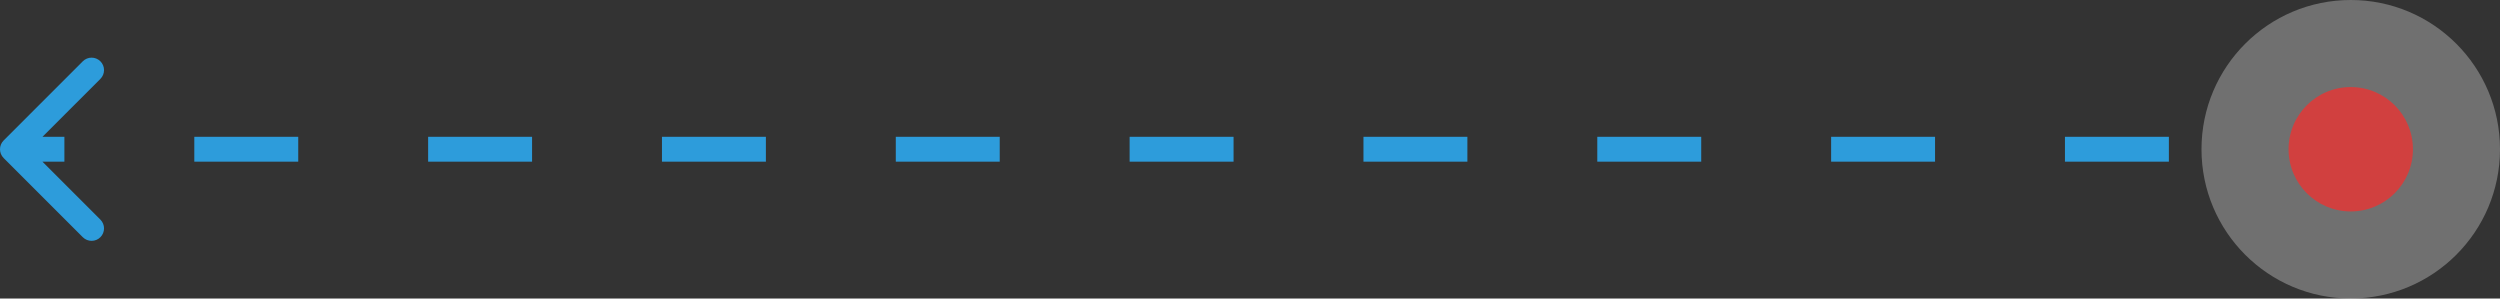 <?xml version="1.0" encoding="UTF-8"?> <svg xmlns="http://www.w3.org/2000/svg" width="201" height="24" viewBox="0 0 201 24" fill="none"><rect x="0" y="0" width="201" height="24" fill="#333333" stroke="none"/> <path d="M0.646 11.646C0.451 11.842 0.451 12.158 0.646 12.354L3.828 15.536C4.024 15.731 4.34 15.731 4.536 15.536C4.731 15.34 4.731 15.024 4.536 14.828L1.707 12L4.536 9.172C4.731 8.976 4.731 8.66 4.536 8.464C4.34 8.269 4.024 8.269 3.828 8.464L0.646 11.646ZM189 11.5H184.822V12.5H189V11.5ZM174.378 11.5L166.022 11.5V12.5L174.378 12.5V11.5ZM155.578 11.5L147.222 11.5V12.5L155.578 12.5V11.5ZM136.778 11.5H128.422V12.5H136.778V11.5ZM117.978 11.5H109.622V12.5L117.978 12.5V11.5ZM99.178 11.5L90.822 11.5V12.5L99.178 12.5V11.5ZM80.378 11.5H72.022V12.5H80.378V11.5ZM61.578 11.5H53.222V12.5H61.578V11.5ZM42.778 11.5L34.422 11.5V12.5L42.778 12.5V11.5ZM23.978 11.5L15.622 11.5V12.5L23.978 12.5V11.5ZM5.178 11.5H1V12.5H5.178V11.5ZM0.293 11.293C-0.098 11.683 -0.098 12.317 0.293 12.707L6.657 19.071C7.047 19.462 7.681 19.462 8.071 19.071C8.462 18.68 8.462 18.047 8.071 17.657L2.414 12L8.071 6.343C8.462 5.953 8.462 5.319 8.071 4.929C7.681 4.538 7.047 4.538 6.657 4.929L0.293 11.293ZM189 11H184.822V13H189V11ZM174.378 11L166.022 11V13L174.378 13V11ZM155.578 11L147.222 11V13L155.578 13V11ZM136.778 11H128.422V13H136.778V11ZM117.978 11L109.622 11V13L117.978 13V11ZM99.178 11L90.822 11V13L99.178 13V11ZM80.378 11H72.022V13H80.378V11ZM61.578 11H53.222V13H61.578V11ZM42.778 11L34.422 11V13L42.778 13V11ZM23.978 11L15.622 11V13L23.978 13V11ZM5.178 11H1V13H5.178V11Z" fill="#2D9CDB"></path> <circle opacity="0.3" r="12" transform="matrix(-1 0 0 1 189 12)" fill="white"></circle> <circle cx="189" cy="12" r="5" fill="#D1403F"></circle> </svg> 